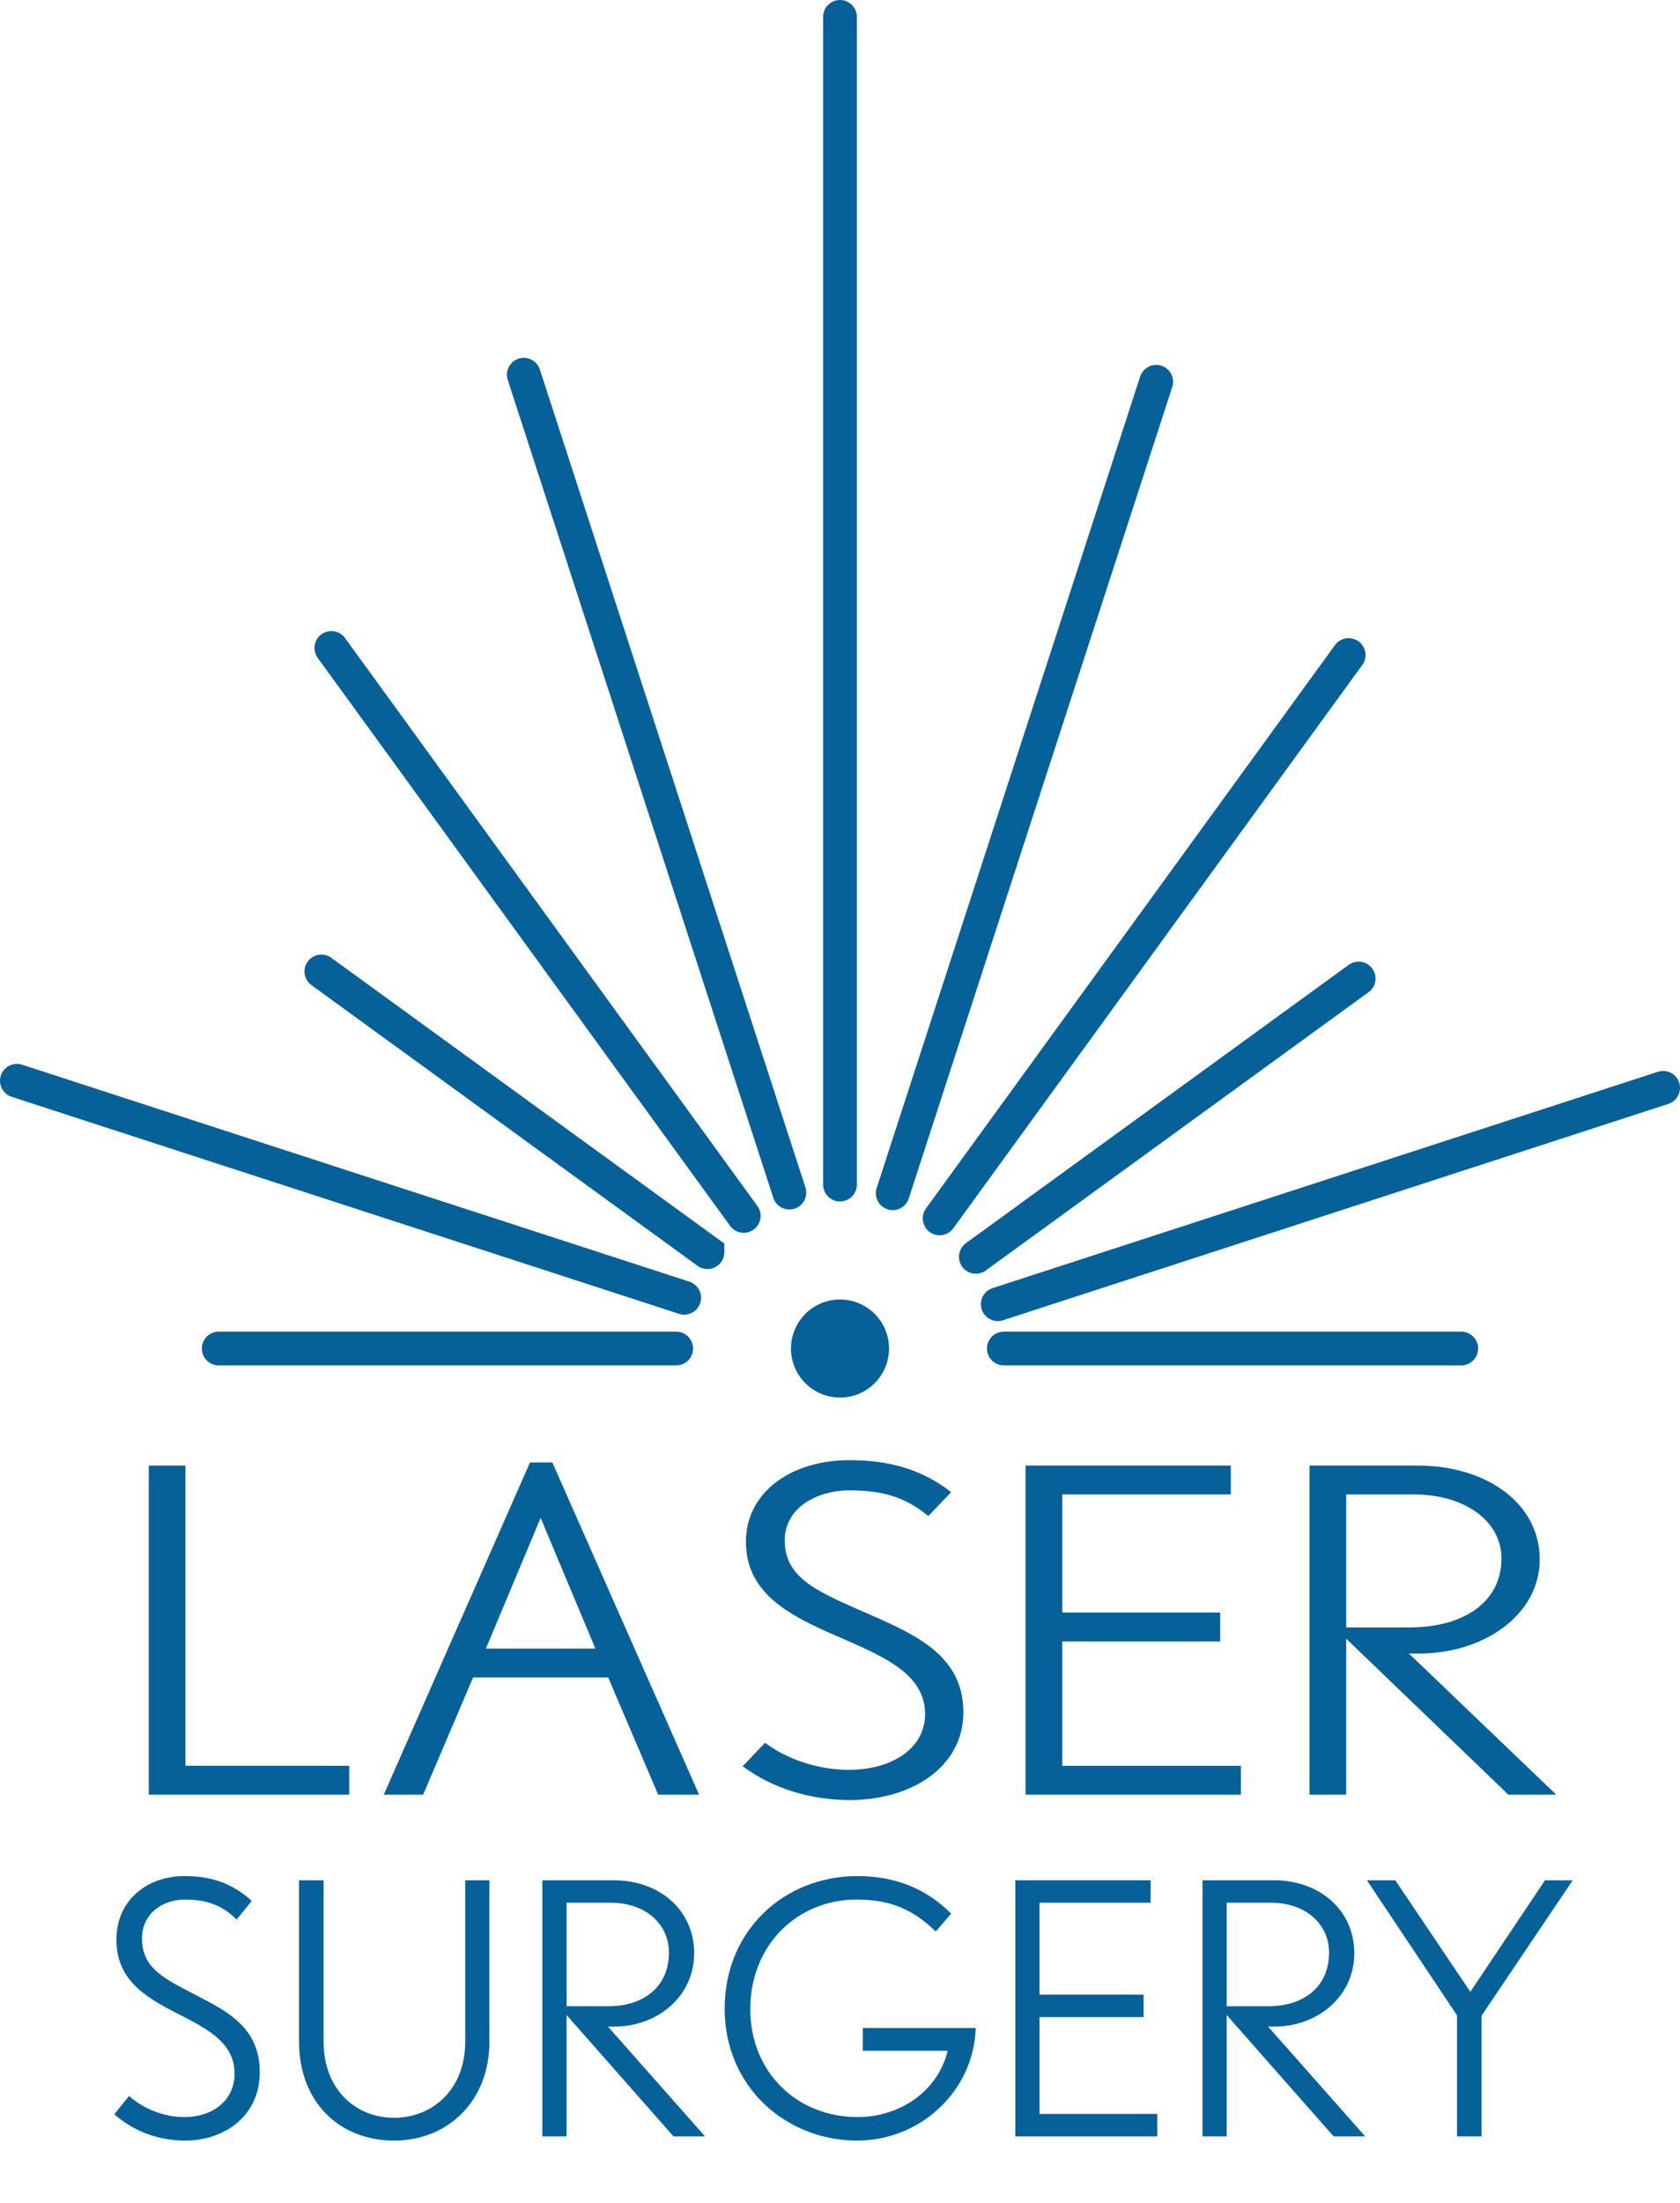 <svg xmlns="http://www.w3.org/2000/svg" id="Layer_2" data-name="Layer 2" viewBox="0 0 995.18 1304.11"><defs><style>      .cls-1 {        fill: none;        stroke: #066199;        stroke-linecap: round;        stroke-miterlimit: 10;        stroke-width: 20px;      }      .cls-2 {        fill: #066199;        stroke-width: 0px;      }    </style></defs><g id="svg3797"><path class="cls-2" d="M526.63,798.26c0,16.05-13.02,29.04-29.04,29.04s-29.04-13-29.04-29.04c0-3.18.52-6.26,1.46-9.11.96-2.88,2.33-5.54,4.1-7.94,1.79-2.49,3.95-4.64,6.43-6.43,2.44-1.79,5.15-3.18,8.09-4.12,2.81-.92,5.82-1.42,8.96-1.42,4.12,0,8.05.85,11.6,2.42,3.62,1.57,6.85,3.86,9.51,6.67,2.55,2.7,4.6,5.89,5.95,9.4,1.24,3.12,1.92,6.52,1.96,10.07.02.15.02.31.02.46Z"></path><line class="cls-1" x1="497.59" y1="701.22" x2="497.59" y2="10"></line><line class="cls-1" x1="400.54" y1="798.27" x2="129.57" y2="798.27"></line><line class="cls-1" x1="865.6" y1="798.27" x2="594.64" y2="798.27"></line><line class="cls-1" x1="467.59" y1="705.96" x2="310.28" y2="221.81"></line><line class="cls-1" x1="440.55" y1="719.76" x2="196.29" y2="383.56"></line><polyline class="cls-1" points="190.37 575.06 419.07 741.22 419.07 741.23"></polyline><line class="cls-1" x1="405.29" y1="768.21" x2="10" y2="639.77"></line><line class="cls-1" x1="684.9" y1="226" x2="528.82" y2="706.35"></line><line class="cls-1" x1="798.89" y1="387.75" x2="556.61" y2="721.23"></line><line class="cls-1" x1="804.81" y1="579.25" x2="578.06" y2="743.99"></line><line class="cls-1" x1="985.18" y1="643.96" x2="591.05" y2="772.02"></line><g><path class="cls-2" d="M88.12,1062.35v-194.79h21.73v177.71h97.01v17.08h-118.74Z"></path><path class="cls-2" d="M389.87,1062.35l-29.61-69.38h-80l-29.61,69.38h-23.31l86.62-196.65h13.23l86.93,196.65h-24.25ZM320.26,898.52l-32.44,77.38h64.88l-32.44-77.38Z"></path><path class="cls-2" d="M503.57,1065.55c-22.68,0-45.36-6.4-63.62-20.01l13.23-13.88c13.23,9.87,31.5,16.01,49.77,16.01,24.88,0,45.04-12.27,45.04-33.09,0-22.68-22.68-33.09-46.3-43.49-29.61-12.81-59.84-25.35-59.84-58.44,0-28.82,26.14-48.3,61.42-48.3,23.62,0,43.15,5.6,60.16,18.95l-13.54,14.14c-13.54-11.21-27.09-15.21-46.62-15.21s-38.43,10.41-38.43,29.62c0,23.21,21.1,30.95,50.08,43.76,28.03,12.27,55.75,24.82,55.75,57.9s-31.5,52.03-67.09,52.03Z"></path><path class="cls-2" d="M607.52,1062.35v-194.79h121.58v17.08h-99.85v69.91h93.55v17.08h-93.55v73.65h105.83v17.08h-127.56Z"></path><path class="cls-2" d="M893.51,1062.35l-96.07-92.32v92.32h-21.73v-194.79h64.25c40.95,0,72.13,22.68,72.13,55.5s-33.07,55.77-71.5,55.77h-5.98l87.25,83.52h-28.35ZM837.45,884.64h-40v78.71h37.8c30.55,0,54.17-14.14,54.17-40.82,0-22.15-21.73-37.89-51.97-37.89Z"></path></g><g><path class="cls-2" d="M109.66,1267.14c-14.95,0-29.9-4.98-41.95-15.58l8.72-10.8c8.72,7.68,20.77,12.46,32.81,12.46,16.41,0,29.7-9.55,29.7-25.75,0-17.65-14.95-25.75-30.53-33.85-19.52-9.97-39.46-19.73-39.46-45.48,0-22.43,17.24-37.59,40.5-37.59,15.58,0,28.45,4.36,39.67,14.74l-8.93,11.01c-8.93-8.72-17.86-11.84-30.74-11.84s-25.34,8.1-25.34,23.05c0,18.07,13.91,24.09,33.02,34.06,18.48,9.55,36.76,19.31,36.76,45.06s-20.77,40.5-44.23,40.5Z"></path><path class="cls-2" d="M233.43,1267.14c-32.19,0-56.28-22.64-56.28-58.56v-95.53h14.54v95.53c0,28.45,19.11,45.06,41.74,45.06s42.16-16.61,42.16-45.06v-95.53h14.33v95.53c0,35.3-24.71,58.56-56.49,58.56Z"></path><path class="cls-2" d="M398.95,1264.65l-63.34-71.85v71.85h-14.33v-151.6h42.37c27,0,47.56,17.65,47.56,43.2s-21.81,43.4-47.14,43.4h-3.95l57.52,65h-18.69ZM361.98,1126.34h-26.37v61.26h24.92c20.14,0,35.72-11.01,35.72-31.77,0-17.24-14.33-29.49-34.27-29.49Z"></path><path class="cls-2" d="M507.77,1267.14c-41.95,0-78.5-31.57-78.5-78.08s35.51-78.5,78.5-78.5c23.88,0,41.74,8.31,55.66,22.22l-9.14,10.59c-14.12-13.71-27.62-18.9-46.93-18.9-35.3,0-62.92,27.21-62.92,64.79s27.83,63.96,63.55,63.96c25.96,0,47.97-16.2,53.37-39.25h-50.26v-13.5h66.87c-1.04,37.17-32.6,66.66-70.19,66.66Z"></path><path class="cls-2" d="M601.43,1264.65v-151.6h80.16v13.29h-65.83v54.41h61.68v13.29h-61.68v57.32h69.78v13.29h-84.11Z"></path><path class="cls-2" d="M789.99,1264.65l-63.34-71.85v71.85h-14.33v-151.6h42.37c27,0,47.56,17.65,47.56,43.2s-21.81,43.4-47.14,43.4h-3.95l57.52,65h-18.69ZM753.02,1126.34h-26.37v61.26h24.92c20.14,0,35.72-11.01,35.72-31.77,0-17.24-14.33-29.49-34.27-29.49Z"></path><path class="cls-2" d="M877.63,1193.21v71.44h-14.54v-71.65l-53.37-79.95h16.82l44.44,66.04,44.23-66.04h16.41l-53.99,80.16Z"></path></g></g></svg>